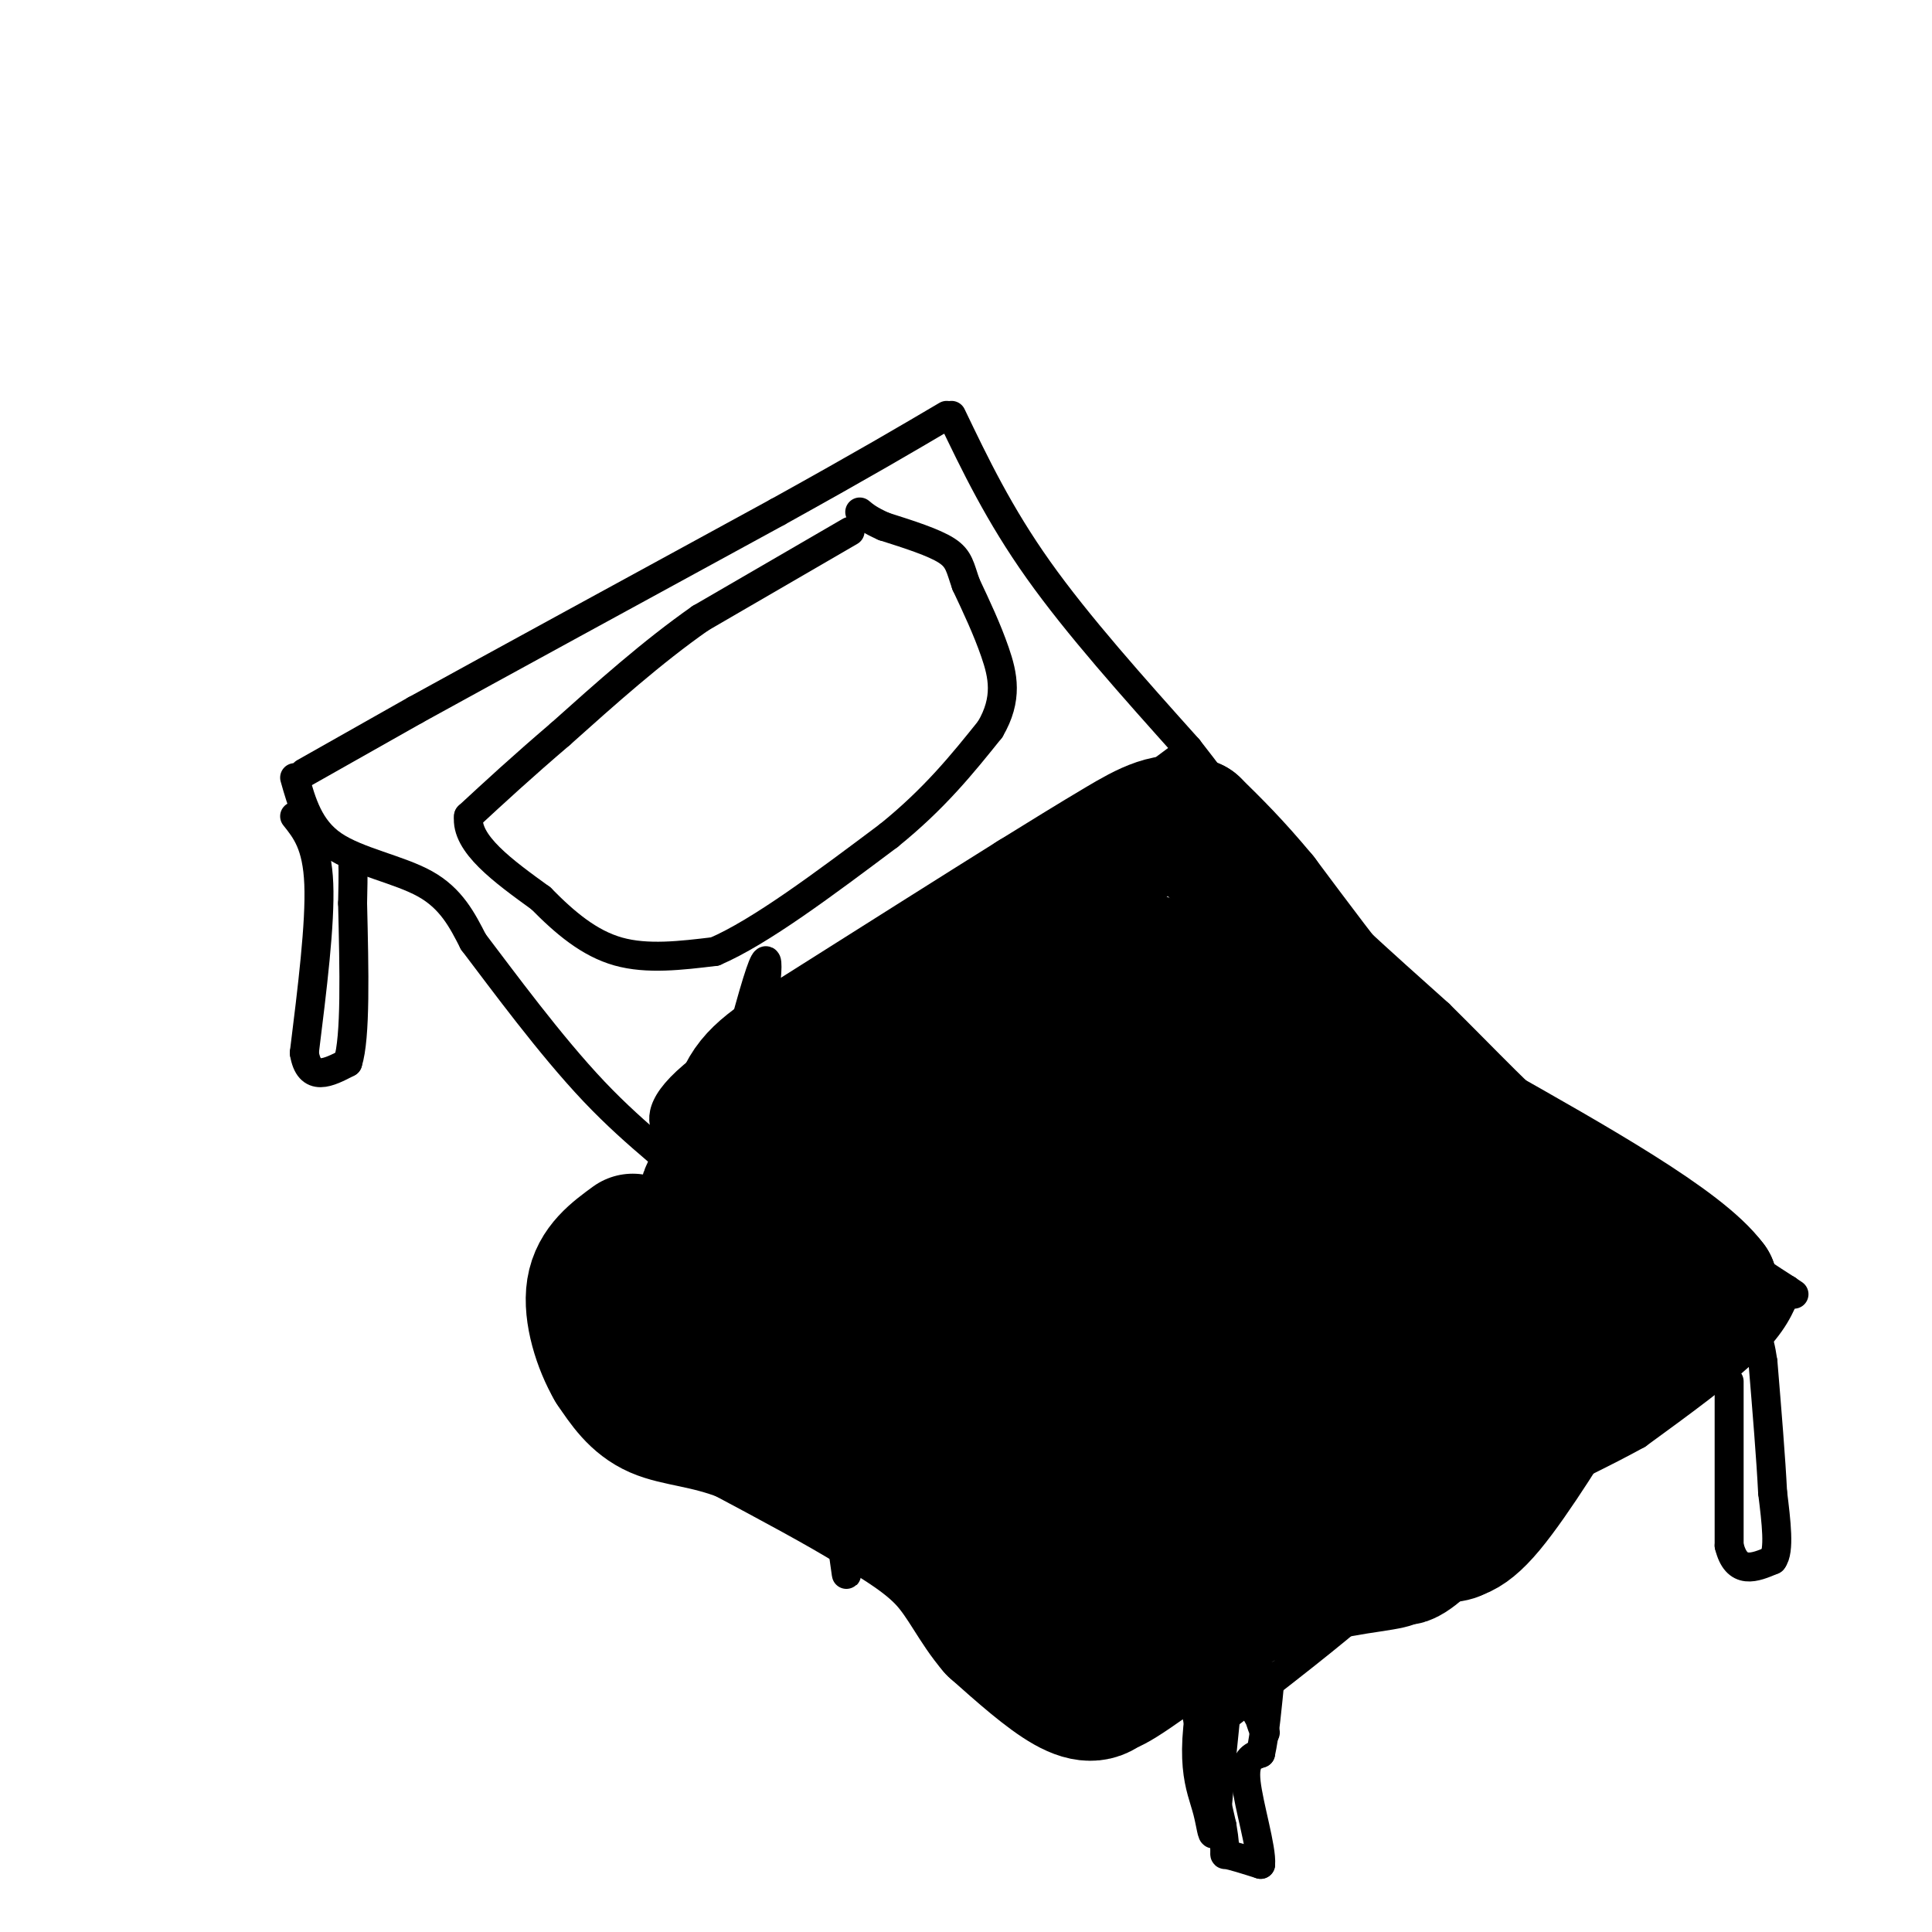 <svg viewBox='0 0 400 400' version='1.1' xmlns='http://www.w3.org/2000/svg' xmlns:xlink='http://www.w3.org/1999/xlink'><g fill='none' stroke='rgb(0,0,0)' stroke-width='6' stroke-linecap='round' stroke-linejoin='round'><path d='M63,160c0.000,0.000 23.000,-13.000 23,-13'/><path d='M86,147c16.333,-9.000 45.667,-25.000 75,-41'/><path d='M161,106c18.333,-10.167 26.667,-15.083 35,-20'/><path d='M61,161c1.489,5.289 2.978,10.578 8,14c5.022,3.422 13.578,4.978 19,8c5.422,3.022 7.711,7.511 10,12'/><path d='M98,195c5.952,7.810 15.833,21.333 25,31c9.167,9.667 17.619,15.476 23,21c5.381,5.524 7.690,10.762 10,16'/><path d='M156,263c9.600,7.911 28.600,19.689 40,29c11.400,9.311 15.200,16.156 19,23'/><path d='M215,315c10.000,9.500 25.500,21.750 41,34'/><path d='M256,349c7.756,9.022 6.644,14.578 4,4c-2.644,-10.578 -6.822,-37.289 -11,-64'/><path d='M197,86c4.917,10.250 9.833,20.500 18,32c8.167,11.500 19.583,24.250 31,37'/><path d='M246,155c7.844,9.978 11.956,16.422 20,25c8.044,8.578 20.022,19.289 32,30'/><path d='M298,210c9.644,9.511 17.756,18.289 27,26c9.244,7.711 19.622,14.356 30,21'/><path d='M355,257c7.500,5.167 11.250,7.583 15,10'/><path d='M370,267c2.500,1.667 1.250,0.833 0,0'/><path d='M370,267c-1.417,3.500 -2.833,7.000 -8,12c-5.167,5.000 -14.083,11.500 -23,18'/><path d='M339,297c-13.356,7.378 -35.244,16.822 -46,23c-10.756,6.178 -10.378,9.089 -10,12'/><path d='M283,332c-6.667,6.000 -18.333,15.000 -30,24'/><path d='M253,356c-5.500,2.833 -4.250,-2.083 -3,-7'/><path d='M61,169c2.333,2.917 4.667,5.833 5,14c0.333,8.167 -1.333,21.583 -3,35'/><path d='M63,218c1.000,6.167 5.000,4.083 9,2'/><path d='M72,220c1.667,-5.167 1.333,-19.083 1,-33'/><path d='M73,187c0.167,-7.000 0.083,-8.000 0,-9'/><path d='M245,343c0.000,0.000 8.000,35.000 8,35'/><path d='M253,378c1.156,6.689 0.044,5.911 1,6c0.956,0.089 3.978,1.044 7,2'/><path d='M261,386c0.289,-3.200 -2.489,-12.200 -3,-17c-0.511,-4.800 1.244,-5.400 3,-6'/><path d='M261,363c0.833,-3.667 1.417,-9.833 2,-16'/><path d='M358,286c0.000,0.000 0.000,34.000 0,34'/><path d='M358,320c1.500,6.167 5.250,4.583 9,3'/><path d='M367,323c1.500,-1.833 0.750,-7.917 0,-14'/><path d='M367,309c-0.333,-6.833 -1.167,-16.917 -2,-27'/><path d='M365,282c-0.833,-5.833 -1.917,-6.917 -3,-8'/><path d='M176,110c0.000,0.000 -31.000,18.000 -31,18'/><path d='M145,128c-10.000,7.000 -19.500,15.500 -29,24'/><path d='M116,152c-8.000,6.833 -13.500,11.917 -19,17'/><path d='M97,169c-0.667,5.667 7.167,11.333 15,17'/><path d='M112,186c5.000,5.089 10.000,9.311 16,11c6.000,1.689 13.000,0.844 20,0'/><path d='M148,197c9.333,-4.000 22.667,-14.000 36,-24'/><path d='M184,173c9.500,-7.667 15.250,-14.833 21,-22'/><path d='M205,151c3.756,-6.356 2.644,-11.244 1,-16c-1.644,-4.756 -3.822,-9.378 -6,-14'/><path d='M200,121c-1.244,-3.511 -1.356,-5.289 -4,-7c-2.644,-1.711 -7.822,-3.356 -13,-5'/><path d='M183,109c-3.000,-1.333 -4.000,-2.167 -5,-3'/><path d='M244,157c0.000,0.000 -43.000,32.000 -43,32'/><path d='M201,189c-16.167,10.500 -35.083,20.750 -54,31'/><path d='M147,220c-10.619,7.726 -10.167,11.542 -9,14c1.167,2.458 3.048,3.560 3,6c-0.048,2.440 -2.024,6.220 -4,10'/><path d='M137,250c-1.167,5.500 -2.083,14.250 -3,23'/><path d='M134,273c-0.911,5.933 -1.689,9.267 -1,12c0.689,2.733 2.844,4.867 5,7'/><path d='M138,292c6.244,2.600 19.356,5.600 28,11c8.644,5.400 12.822,13.200 17,21'/><path d='M183,324c7.222,5.533 16.778,8.867 24,14c7.222,5.133 12.111,12.067 17,19'/><path d='M224,357c4.547,3.890 7.415,4.115 14,0c6.585,-4.115 16.888,-12.569 27,-17c10.112,-4.431 20.032,-4.837 25,-6c4.968,-1.163 4.984,-3.081 5,-5'/><path d='M295,329c3.714,-0.464 10.500,0.875 15,-5c4.500,-5.875 6.714,-18.964 12,-27c5.286,-8.036 13.643,-11.018 22,-14'/><path d='M344,283c6.489,-3.822 11.711,-6.378 13,-8c1.289,-1.622 -1.356,-2.311 -4,-3'/><path d='M150,232c2.381,-3.935 4.762,-7.869 0,11c-4.762,18.869 -16.667,60.542 -16,54c0.667,-6.542 13.905,-61.298 20,-84c6.095,-22.702 5.048,-13.351 4,-4'/><path d='M158,209c4.330,24.272 13.154,86.953 16,108c2.846,21.047 -0.287,0.460 2,-13c2.287,-13.460 9.995,-19.793 14,-29c4.005,-9.207 4.309,-21.286 6,-31c1.691,-9.714 4.769,-17.061 7,-12c2.231,5.061 3.616,22.531 5,40'/><path d='M208,272c1.563,22.775 2.970,59.711 5,58c2.030,-1.711 4.682,-42.069 9,-66c4.318,-23.931 10.302,-31.435 16,-43c5.698,-11.565 11.111,-27.191 16,-28c4.889,-0.809 9.254,13.197 9,44c-0.254,30.803 -5.127,78.401 -10,126'/><path d='M253,363c-1.896,22.925 -1.638,17.239 -3,12c-1.362,-5.239 -4.346,-10.031 0,-29c4.346,-18.969 16.020,-52.115 23,-72c6.980,-19.885 9.264,-26.507 11,-21c1.736,5.507 2.925,23.145 4,30c1.075,6.855 2.038,2.928 3,-1'/><path d='M291,282c8.633,-9.450 28.716,-32.574 36,-34c7.284,-1.426 1.769,18.847 1,25c-0.769,6.153 3.209,-1.813 6,-4c2.791,-2.187 4.396,1.407 6,5'/><path d='M340,274c1.167,0.833 1.083,0.417 1,0'/></g>
<g fill='none' stroke='rgb(0,0,0)' stroke-width='28' stroke-linecap='round' stroke-linejoin='round'><path d='M234,227c-4.839,-1.488 -9.679,-2.976 -13,-1c-3.321,1.976 -5.125,7.417 -8,11c-2.875,3.583 -6.821,5.310 -18,7c-11.179,1.690 -29.589,3.345 -48,5'/><path d='M147,249c-3.810,-2.821 10.667,-12.375 31,-23c20.333,-10.625 46.524,-22.321 55,-26c8.476,-3.679 -0.762,0.661 -10,5'/><path d='M223,205c-12.500,5.167 -38.750,15.583 -65,26'/><path d='M158,231c-11.155,4.929 -6.542,4.250 -8,12c-1.458,7.750 -8.988,23.929 -11,32c-2.012,8.071 1.494,8.036 5,8'/><path d='M144,283c6.378,2.667 19.822,5.333 29,11c9.178,5.667 14.089,14.333 19,23'/><path d='M192,317c7.000,7.500 15.000,14.750 23,22'/><path d='M215,339c6.956,3.733 12.844,2.067 18,0c5.156,-2.067 9.578,-4.533 14,-7'/><path d='M247,332c0.333,0.333 -5.833,4.667 -12,9'/><path d='M235,341c0.463,-0.997 7.619,-7.989 16,-12c8.381,-4.011 17.987,-5.041 26,-10c8.013,-4.959 14.432,-13.845 21,-19c6.568,-5.155 13.284,-6.577 20,-8'/><path d='M318,292c5.286,-3.512 8.500,-8.292 6,-4c-2.500,4.292 -10.714,17.655 -16,24c-5.286,6.345 -7.643,5.673 -10,5'/><path d='M298,317c-3.595,2.690 -7.583,6.917 -8,5c-0.417,-1.917 2.738,-9.976 8,-16c5.262,-6.024 12.631,-10.012 20,-14'/><path d='M318,292c7.378,-3.689 15.822,-5.911 22,-10c6.178,-4.089 10.089,-10.044 14,-16'/><path d='M354,266c-6.000,-8.167 -28.000,-20.583 -50,-33'/><path d='M304,233c-12.000,-8.644 -17.000,-13.756 -23,-21c-6.000,-7.244 -13.000,-16.622 -20,-26'/><path d='M261,186c-5.667,-6.833 -9.833,-10.917 -14,-15'/><path d='M247,171c-4.711,-1.933 -9.489,0.733 -15,4c-5.511,3.267 -11.756,7.133 -18,11'/><path d='M214,186c-10.667,6.667 -28.333,17.833 -46,29'/><path d='M168,215c-10.239,6.599 -12.838,8.597 -15,15c-2.162,6.403 -3.889,17.211 -7,26c-3.111,8.789 -7.607,15.559 0,16c7.607,0.441 27.316,-5.445 37,-9c9.684,-3.555 9.342,-4.777 9,-6'/><path d='M192,257c3.190,-2.487 6.664,-5.704 10,-7c3.336,-1.296 6.532,-0.672 10,-1c3.468,-0.328 7.207,-1.607 1,3c-6.207,4.607 -22.359,15.102 -30,22c-7.641,6.898 -6.770,10.199 -4,8c2.770,-2.199 7.438,-9.900 16,-17c8.562,-7.100 21.018,-13.600 25,-11c3.982,2.600 -0.509,14.300 -5,26'/><path d='M215,280c-2.376,7.299 -5.815,12.546 -2,6c3.815,-6.546 14.884,-24.884 18,-20c3.116,4.884 -1.722,32.989 -4,41c-2.278,8.011 -1.998,-4.074 0,-13c1.998,-8.926 5.714,-14.693 7,-14c1.286,0.693 0.143,7.847 -1,15'/><path d='M233,295c-0.234,9.009 -0.320,24.031 -10,19c-9.680,-5.031 -28.953,-30.114 -36,-40c-7.047,-9.886 -1.869,-4.574 -1,-6c0.869,-1.426 -2.571,-9.588 2,-2c4.571,7.588 17.154,30.928 26,43c8.846,12.072 13.956,12.878 16,12c2.044,-0.878 1.022,-3.439 0,-6'/><path d='M230,315c-6.559,-5.886 -22.956,-17.601 -17,-20c5.956,-2.399 34.264,4.517 49,2c14.736,-2.517 15.898,-14.469 22,-20c6.102,-5.531 17.143,-4.643 20,-2c2.857,2.643 -2.469,7.041 -9,11c-6.531,3.959 -14.265,7.480 -22,11'/><path d='M273,297c-11.950,6.374 -30.826,16.810 -28,12c2.826,-4.810 27.356,-24.867 43,-37c15.644,-12.133 22.404,-16.344 20,-11c-2.404,5.344 -13.973,20.241 -18,26c-4.027,5.759 -0.514,2.379 3,-1'/><path d='M293,286c3.909,-5.044 12.180,-17.153 17,-23c4.820,-5.847 6.189,-5.433 7,-6c0.811,-0.567 1.065,-2.114 3,2c1.935,4.114 5.553,13.890 0,10c-5.553,-3.890 -20.276,-21.445 -35,-39'/><path d='M285,230c-12.563,-1.442 -26.470,14.453 -33,21c-6.530,6.547 -5.685,3.748 -5,9c0.685,5.252 1.208,18.557 5,14c3.792,-4.557 10.851,-26.974 16,-40c5.149,-13.026 8.386,-16.661 11,-14c2.614,2.661 4.604,11.617 3,22c-1.604,10.383 -6.802,22.191 -12,34'/><path d='M270,276c-0.787,8.023 3.244,11.079 -1,4c-4.244,-7.079 -16.763,-24.294 -22,-35c-5.237,-10.706 -3.191,-14.904 -2,-22c1.191,-7.096 1.526,-17.089 3,-18c1.474,-0.911 4.086,7.261 4,15c-0.086,7.739 -2.869,15.045 -5,17c-2.131,1.955 -3.609,-1.441 -3,-6c0.609,-4.559 3.304,-10.279 6,-16'/><path d='M250,215c-2.013,4.538 -10.045,23.882 -15,27c-4.955,3.118 -6.833,-9.989 -2,-7c4.833,2.989 16.378,22.074 23,31c6.622,8.926 8.321,7.693 14,8c5.679,0.307 15.340,2.153 25,4'/><path d='M295,278c9.268,1.659 19.938,3.805 26,2c6.062,-1.805 7.517,-7.563 12,-11c4.483,-3.437 11.995,-4.553 5,0c-6.995,4.553 -28.498,14.777 -50,25'/><path d='M288,294c-13.940,6.048 -23.792,8.667 -29,13c-5.208,4.333 -5.774,10.381 -9,15c-3.226,4.619 -9.113,7.810 -15,11'/><path d='M235,333c-3.333,4.333 -4.167,9.667 -5,15'/><path d='M230,348c-2.111,3.089 -4.889,3.311 -9,1c-4.111,-2.311 -9.556,-7.156 -15,-12'/><path d='M206,337c-3.889,-4.489 -6.111,-9.711 -10,-14c-3.889,-4.289 -9.444,-7.644 -15,-11'/><path d='M181,312c-7.000,-4.333 -17.000,-9.667 -27,-15'/><path d='M154,297c-7.800,-3.044 -13.800,-3.156 -18,-5c-4.200,-1.844 -6.600,-5.422 -9,-9'/><path d='M127,283c-2.644,-4.511 -4.756,-11.289 -4,-16c0.756,-4.711 4.378,-7.356 8,-10'/></g>
</svg>